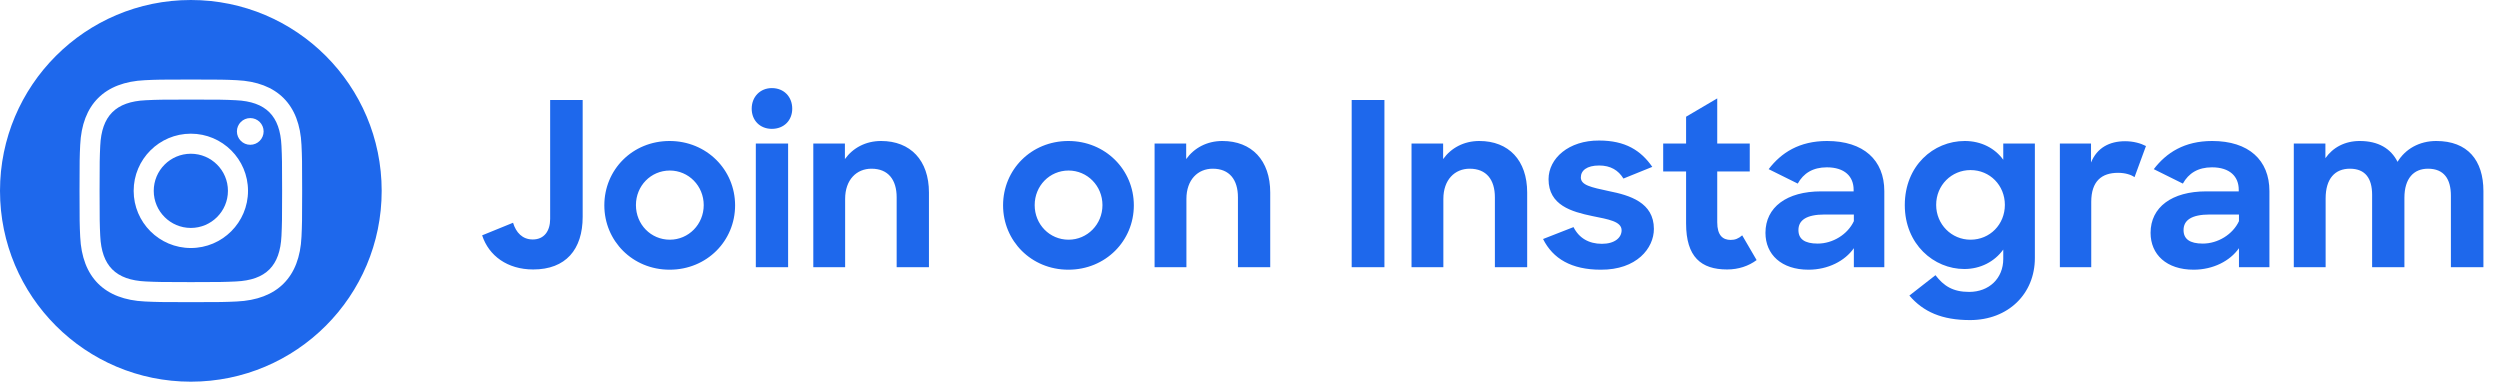 <?xml version="1.0" encoding="UTF-8"?> <svg xmlns="http://www.w3.org/2000/svg" width="131" height="20" viewBox="0 0 131 20" fill="none"> <path d="M12.357 5.252C11.742 5.223 11.557 5.218 10 5.218C8.443 5.218 8.258 5.224 7.643 5.252C6.061 5.324 5.324 6.073 5.252 7.643C5.224 8.258 5.218 8.443 5.218 10C5.218 11.557 5.224 11.742 5.252 12.357C5.324 13.923 6.058 14.677 7.643 14.749C8.258 14.777 8.443 14.783 10 14.783C11.558 14.783 11.742 14.777 12.357 14.749C13.94 14.678 14.676 13.926 14.749 12.357C14.777 11.742 14.783 11.557 14.783 10C14.783 8.443 14.777 8.258 14.749 7.643C14.676 6.074 13.938 5.324 12.357 5.252V5.252ZM10 12.996C8.346 12.996 7.004 11.655 7.004 10C7.004 8.346 8.346 7.005 10 7.005C11.654 7.005 12.996 8.346 12.996 10C12.996 11.654 11.654 12.996 10 12.996ZM13.114 7.587C12.727 7.587 12.414 7.273 12.414 6.887C12.414 6.5 12.727 6.187 13.114 6.187C13.501 6.187 13.814 6.5 13.814 6.887C13.814 7.272 13.501 7.587 13.114 7.587V7.587ZM11.944 10C11.944 11.074 11.073 11.944 10 11.944C8.927 11.944 8.056 11.074 8.056 10C8.056 8.926 8.927 8.056 10 8.056C11.073 8.056 11.944 8.926 11.944 10ZM10 0C4.478 0 0 4.478 0 10C0 15.523 4.478 20 10 20C15.523 20 20 15.523 20 10C20 4.478 15.523 0 10 0ZM15.798 12.405C15.703 14.526 14.522 15.701 12.406 15.798C11.783 15.827 11.584 15.833 10 15.833C8.416 15.833 8.217 15.827 7.595 15.798C5.475 15.701 4.299 14.524 4.202 12.405C4.173 11.783 4.167 11.584 4.167 10C4.167 8.416 4.173 8.217 4.202 7.595C4.299 5.475 5.476 4.299 7.595 4.202C8.217 4.173 8.416 4.167 10 4.167C11.584 4.167 11.783 4.173 12.406 4.202C14.527 4.3 15.703 5.479 15.798 7.595C15.827 8.217 15.833 8.416 15.833 10C15.833 11.584 15.827 11.783 15.798 12.405Z" fill="#1E68EC"></path> <path d="M27.94 14.12C29.644 14.12 30.532 13.076 30.532 11.36V5.24H28.828V11.468C28.828 12.104 28.516 12.548 27.916 12.548C27.376 12.548 27.04 12.188 26.884 11.672L25.264 12.332C25.612 13.4 26.584 14.12 27.94 14.12ZM35.087 14.132C37.043 14.132 38.519 12.62 38.519 10.76C38.519 8.888 37.019 7.388 35.087 7.388C33.143 7.388 31.667 8.888 31.667 10.76C31.667 12.62 33.143 14.132 35.087 14.132ZM35.099 12.56C34.103 12.56 33.323 11.756 33.323 10.748C33.323 9.74 34.103 8.936 35.099 8.936C36.083 8.936 36.875 9.74 36.875 10.748C36.875 11.756 36.083 12.56 35.099 12.56ZM39.605 14H41.297V7.52H39.605V14ZM39.389 5.696C39.389 6.308 39.821 6.752 40.445 6.752C41.081 6.752 41.513 6.308 41.513 5.696C41.513 5.072 41.081 4.616 40.445 4.616C39.833 4.616 39.389 5.072 39.389 5.696ZM42.617 14H44.285V10.424C44.285 9.416 44.885 8.84 45.665 8.84C46.541 8.84 46.985 9.416 46.985 10.34V14H48.677V10.088C48.677 8.396 47.705 7.388 46.169 7.388C45.365 7.388 44.693 7.748 44.273 8.336V7.52H42.617V14ZM55.981 14.132C57.937 14.132 59.413 12.62 59.413 10.76C59.413 8.888 57.913 7.388 55.981 7.388C54.037 7.388 52.561 8.888 52.561 10.76C52.561 12.62 54.037 14.132 55.981 14.132ZM55.993 12.56C54.997 12.56 54.217 11.756 54.217 10.748C54.217 9.74 54.997 8.936 55.993 8.936C56.977 8.936 57.769 9.74 57.769 10.748C57.769 11.756 56.977 12.56 55.993 12.56ZM60.5 14H62.168V10.424C62.168 9.416 62.768 8.84 63.548 8.84C64.424 8.84 64.868 9.416 64.868 10.34V14H66.56V10.088C66.56 8.396 65.588 7.388 64.052 7.388C63.248 7.388 62.576 7.748 62.156 8.336V7.52H60.5V14ZM70.828 14H72.544V5.24H70.828V14ZM73.964 14H75.632V10.424C75.632 9.416 76.232 8.84 77.012 8.84C77.888 8.84 78.332 9.416 78.332 10.34V14H80.024V10.088C80.024 8.396 79.052 7.388 77.516 7.388C76.712 7.388 76.04 7.748 75.62 8.336V7.52H73.964V14ZM83.88 14.132C85.764 14.144 86.664 13.004 86.664 11.996C86.664 10.604 85.392 10.232 84.312 10.016C83.364 9.812 82.836 9.704 82.836 9.296C82.836 8.936 83.148 8.672 83.796 8.672C84.396 8.672 84.804 8.924 85.068 9.356L86.58 8.744C85.98 7.88 85.164 7.364 83.796 7.364C82.2 7.352 81.144 8.3 81.144 9.392C81.144 10.76 82.356 11.096 83.448 11.324C84.276 11.492 84.972 11.6 84.972 12.068C84.972 12.452 84.612 12.776 83.94 12.776C83.256 12.776 82.74 12.476 82.452 11.9L80.856 12.524C81.372 13.556 82.344 14.132 83.88 14.132ZM87.151 8.984H88.351V11.708C88.351 13.472 89.143 14.12 90.499 14.12C91.099 14.12 91.627 13.94 92.047 13.628L91.291 12.332C91.099 12.5 90.919 12.572 90.691 12.572C90.271 12.572 89.983 12.332 89.983 11.648V8.984H91.687V7.52H89.983V5.156L88.351 6.116V7.52H87.151V8.984ZM94.766 14.132C95.786 14.132 96.674 13.676 97.142 13.004V14H98.738V10.016C98.738 8.384 97.646 7.388 95.738 7.388C94.286 7.388 93.338 8 92.678 8.864L94.202 9.62C94.502 9.08 94.994 8.768 95.726 8.768C96.662 8.768 97.13 9.248 97.13 9.944V10.028H95.426C93.626 10.028 92.51 10.856 92.51 12.2C92.51 13.34 93.35 14.132 94.766 14.132ZM95.246 12.764C94.562 12.764 94.238 12.524 94.238 12.056C94.238 11.552 94.634 11.24 95.618 11.24H97.142V11.588C96.818 12.284 96.038 12.764 95.246 12.764ZM102.931 14.096C103.771 14.096 104.515 13.712 104.971 13.076V13.568C104.971 14.588 104.227 15.296 103.183 15.296C102.331 15.296 101.851 14.984 101.419 14.42L100.051 15.488C100.783 16.34 101.755 16.772 103.231 16.772C105.223 16.772 106.627 15.404 106.627 13.52V7.52H104.971V8.372C104.539 7.772 103.819 7.388 102.955 7.388C101.299 7.388 99.811 8.696 99.811 10.748C99.811 12.8 101.335 14.096 102.931 14.096ZM103.255 12.56C102.259 12.56 101.455 11.756 101.455 10.736C101.455 9.704 102.259 8.912 103.255 8.912C104.275 8.912 105.055 9.716 105.055 10.736C105.055 11.756 104.275 12.56 103.255 12.56ZM107.937 14H109.581V10.58C109.581 9.488 110.133 9.056 110.985 9.056C111.357 9.056 111.669 9.152 111.849 9.284L112.449 7.652C112.173 7.508 111.789 7.4 111.357 7.4C110.529 7.4 109.881 7.748 109.569 8.516V7.52H107.937V14ZM114.946 14.132C115.966 14.132 116.854 13.676 117.322 13.004V14H118.918V10.016C118.918 8.384 117.826 7.388 115.918 7.388C114.466 7.388 113.518 8 112.858 8.864L114.382 9.62C114.682 9.08 115.174 8.768 115.906 8.768C116.842 8.768 117.31 9.248 117.31 9.944V10.028H115.606C113.806 10.028 112.69 10.856 112.69 12.2C112.69 13.34 113.53 14.132 114.946 14.132ZM115.426 12.764C114.742 12.764 114.418 12.524 114.418 12.056C114.418 11.552 114.814 11.24 115.798 11.24H117.322V11.588C116.998 12.284 116.218 12.764 115.426 12.764ZM120.195 14H121.863V10.4C121.863 9.356 122.355 8.84 123.135 8.84C123.939 8.84 124.299 9.344 124.299 10.208V14H125.991V10.364C125.991 9.344 126.483 8.84 127.227 8.84C128.067 8.84 128.427 9.38 128.427 10.256V14H130.131V10.016C130.131 8.396 129.303 7.388 127.659 7.388C126.771 7.388 126.039 7.808 125.631 8.48C125.283 7.784 124.623 7.388 123.651 7.388C122.871 7.388 122.247 7.724 121.851 8.288V7.52H120.195V14Z" fill="#1E68EC"></path> </svg> 